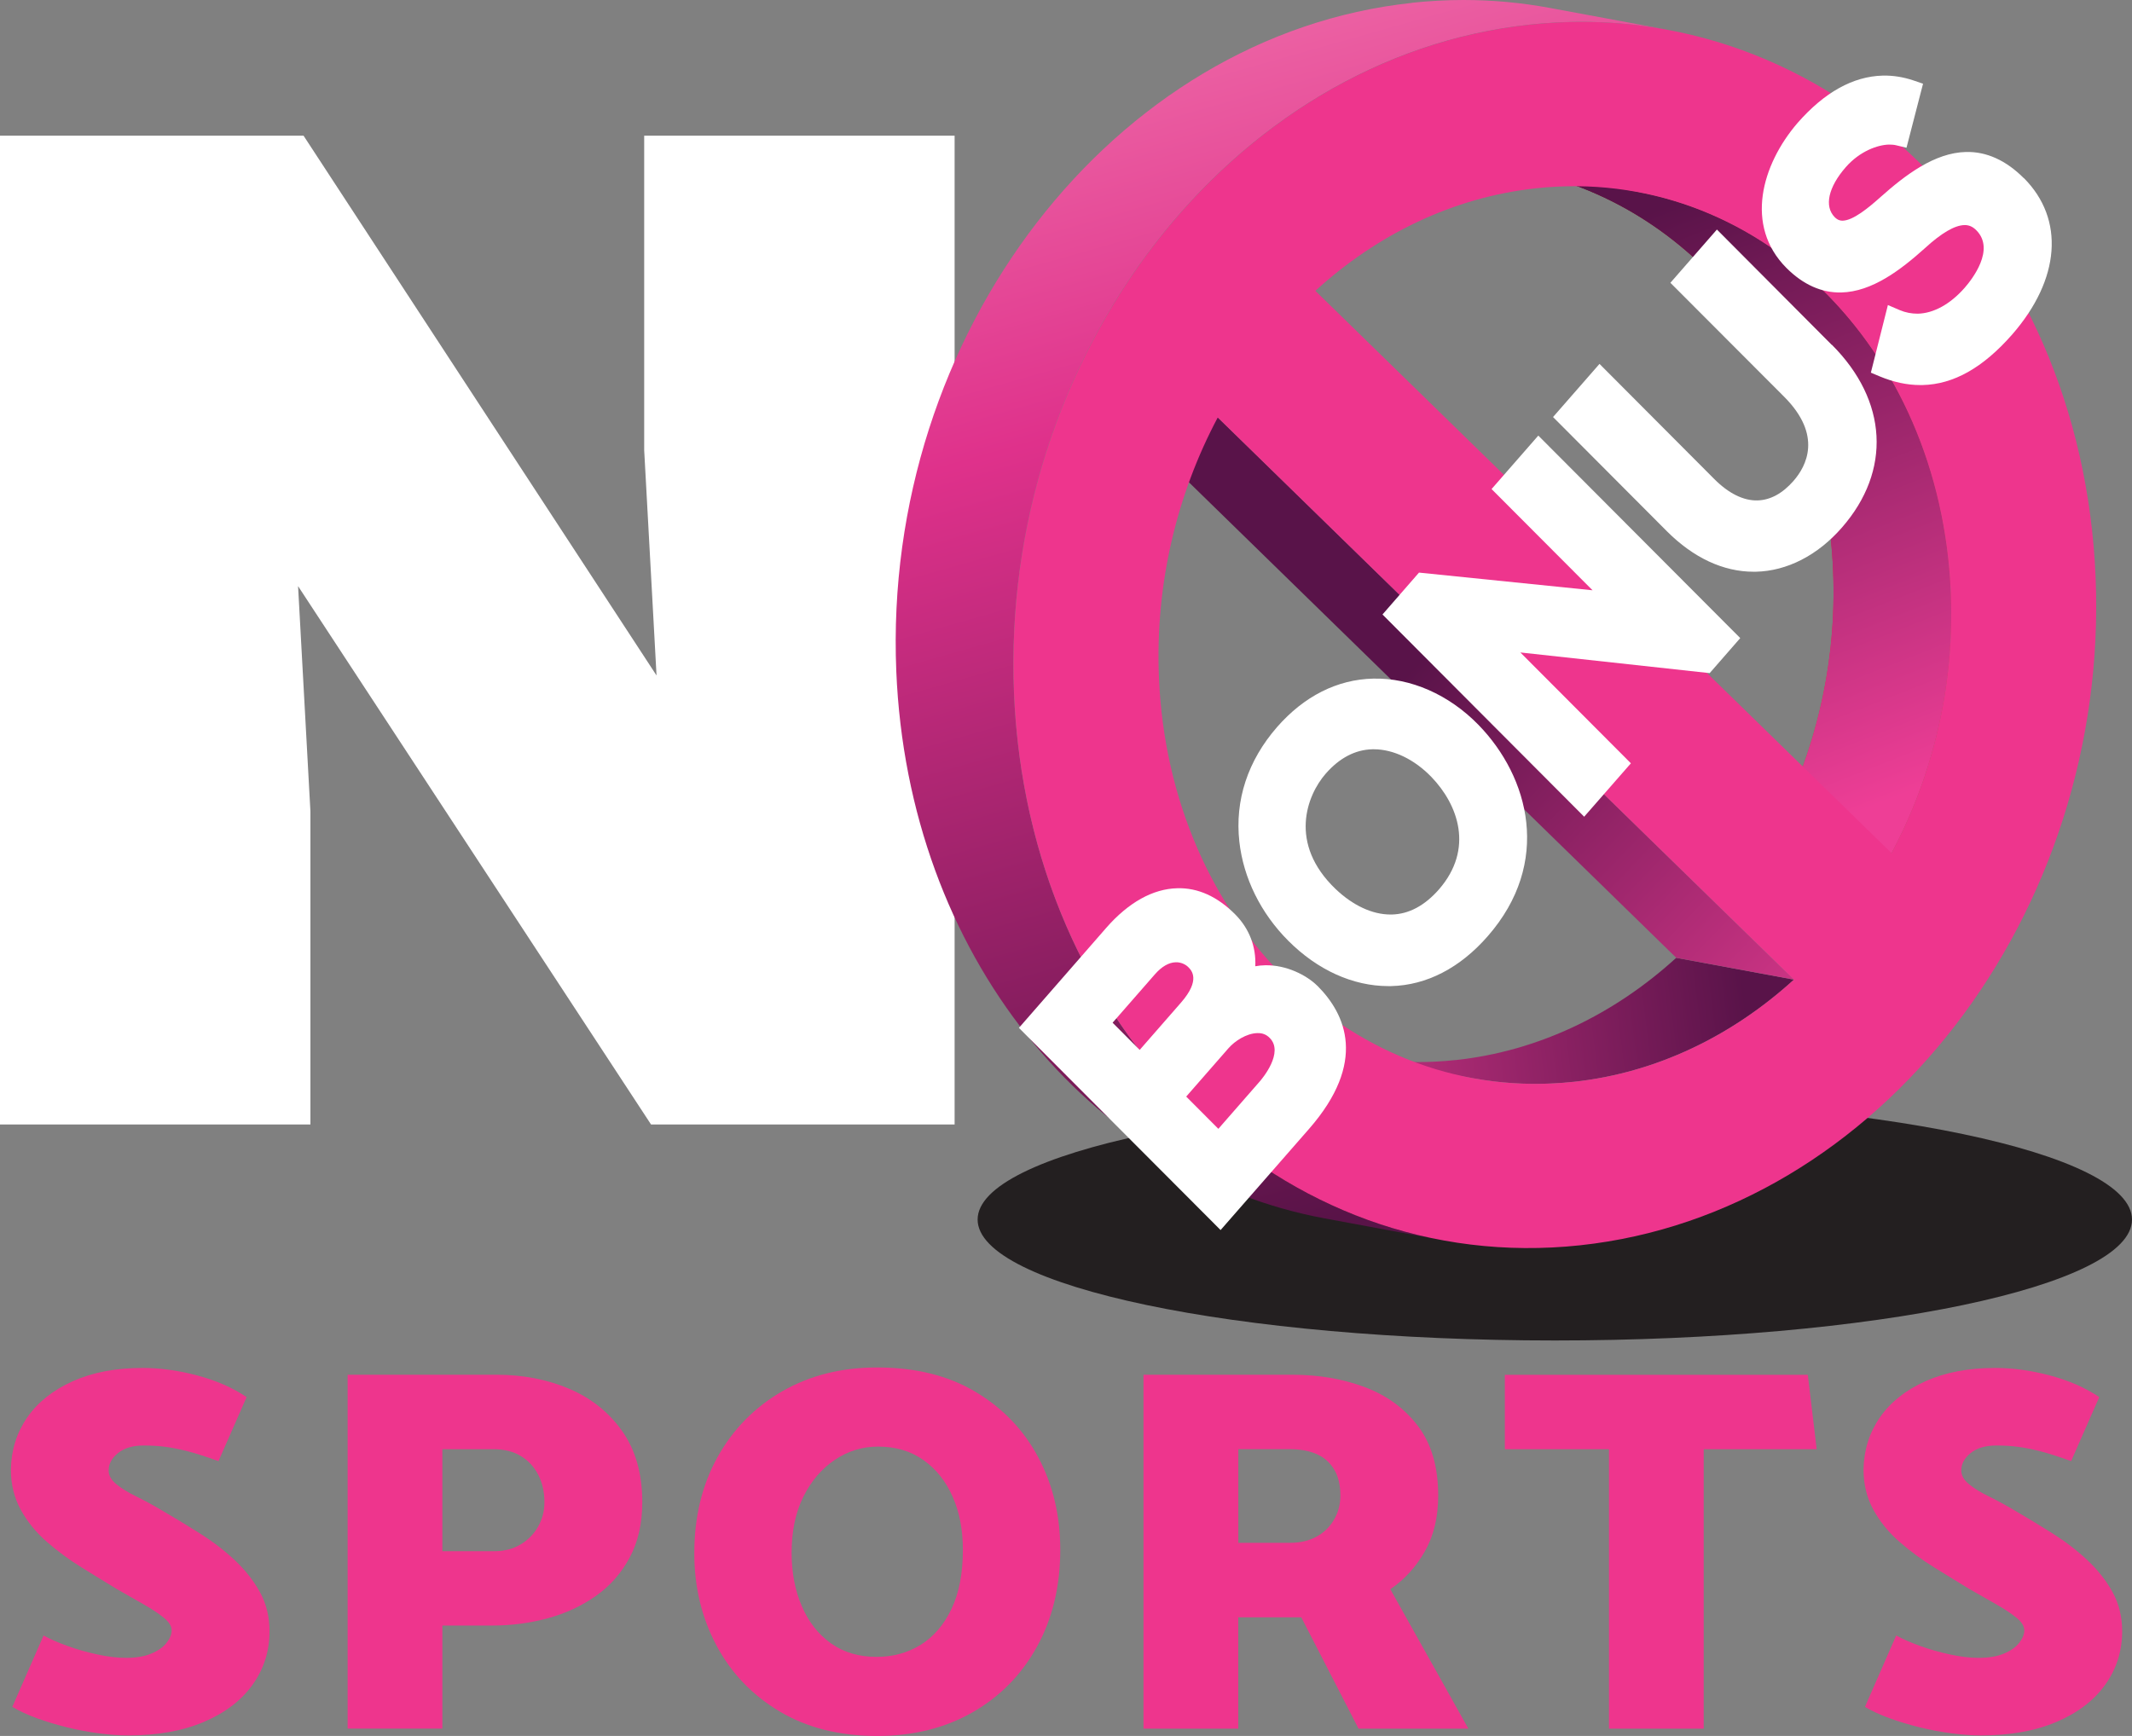 <?xml version="1.0" encoding="UTF-8"?><svg id="Layer_1" xmlns="http://www.w3.org/2000/svg" xmlns:xlink="http://www.w3.org/1999/xlink" viewBox="0 0 391.89 319.15"><rect x="0" y="0" width="391.89" height="319.15" fill="#808080" stroke="none"/><defs><style>.cls-1{fill:url(#linear-gradient);}.cls-1,.cls-2,.cls-3,.cls-4,.cls-5,.cls-6,.cls-7,.cls-8,.cls-9{stroke-width:0px;}.cls-10{clip-path:url(#clippath-2);}.cls-11{clip-path:url(#clippath-6);}.cls-2{fill:url(#linear-gradient-5);}.cls-3{fill:none;}.cls-12{clip-path:url(#clippath-7);}.cls-13{clip-path:url(#clippath-1);}.cls-14{clip-path:url(#clippath-4);}.cls-4{fill:#ee358d;}.cls-5{fill:#fff;}.cls-6{fill:url(#linear-gradient-2);}.cls-7{fill:url(#linear-gradient-3);}.cls-15{clip-path:url(#clippath);}.cls-8{fill:url(#radial-gradient);}.cls-16{clip-path:url(#clippath-3);}.cls-17{clip-path:url(#clippath-5);}.cls-9{fill:url(#linear-gradient-4);}</style><clipPath id="clippath"><path class="cls-3" d="m179.7,224.21c0,12.27,47.5,22.23,106.1,22.23s106.09-9.95,106.09-22.23-47.5-22.22-106.09-22.22-106.1,9.95-106.1,22.22"/></clipPath><clipPath id="clippath-1"><rect class="cls-3" x="179.7" y="201.99" width="212.19" height="44.45"/></clipPath><clipPath id="clippath-2"><rect class="cls-3" x="179.7" y="201.99" width="212.19" height="44.45"/></clipPath><radialGradient id="radial-gradient" cx="-2296.884" cy="-1469.652" fx="-2296.884" fy="-1469.652" r="1.52" gradientTransform="translate(110998.266 9365.144) scale(48.2 6.22)" gradientUnits="userSpaceOnUse"><stop offset="0" stop-color="#231f20"/><stop offset="1" stop-color="#231f20"/></radialGradient><clipPath id="clippath-3"><path class="cls-3" d="m279.32,31.28c31.64,5.86,56.05,35.48,57.63,73.66.72,17.27-3.35,33.79-10.88,47.89l21.63,4.01c7.53-14.11,11.6-30.63,10.88-47.89-1.58-38.18-25.99-67.8-57.63-73.66-7.21-1.34-14.42-2.67-21.63-4.01Z"/></clipPath><linearGradient id="linear-gradient" x1="-2331.78" y1="-1754.021" x2="-2330.261" y2="-1754.021" gradientTransform="translate(-279446.999 371878.911) rotate(90) scale(159.5)" gradientUnits="userSpaceOnUse"><stop offset="0" stop-color="#4a0005"/><stop offset=".17" stop-color="#4a0005"/><stop offset=".66" stop-color="#ed1c4e"/><stop offset="1" stop-color="#ed1c4e"/></linearGradient><clipPath id="clippath-4"><path class="cls-3" d="m279.32,31.28c31.64,5.86,56.05,35.48,57.63,73.66.72,17.27-3.35,33.79-10.88,47.89l21.63,4.01c7.53-14.11,11.6-30.63,10.88-47.89-1.58-38.18-25.99-67.8-57.63-73.66,0,0-21.63-4.01-21.63-4.01Z"/></clipPath><linearGradient id="linear-gradient-2" x1="-2332.071" y1="-1755.376" x2="-2330.551" y2="-1755.376" gradientTransform="translate(-273817.798 364199.088) rotate(90) scale(156.17)" gradientUnits="userSpaceOnUse"><stop offset="0" stop-color="#591349"/><stop offset=".17" stop-color="#591349"/><stop offset=".66" stop-color="#ee3e96"/><stop offset="1" stop-color="#ee3e96"/></linearGradient><clipPath id="clippath-5"><path class="cls-3" d="m267.57,194.88c-2.39.26-4.76.38-7.1.38-3.9,0-7.73-.37-11.45-1.06,7.21,1.34,14.42,2.67,21.63,4.01,5.96,1.1,12.18,1.36,18.55.68,15.26-1.63,29.21-8.47,40.54-18.79l-21.63-4.01c-11.33,10.33-25.27,17.16-40.54,18.8"/></clipPath><linearGradient id="linear-gradient-3" x1="-2365.102" y1="-1760.318" x2="-2363.592" y2="-1760.318" gradientTransform="translate(-302235.746 -225027.285) rotate(-180) scale(127.94)" gradientUnits="userSpaceOnUse"><stop offset="0" stop-color="#591349"/><stop offset=".17" stop-color="#591349"/><stop offset=".66" stop-color="#df398e"/><stop offset="1" stop-color="#df398e"/></linearGradient><clipPath id="clippath-6"><polygon class="cls-3" points="308.11 176.08 329.74 180.09 223.84 76.74 202.21 72.73 308.11 176.08"/></clipPath><linearGradient id="linear-gradient-4" x1="-2313.012" y1="-1750.349" x2="-2311.502" y2="-1750.349" gradientTransform="translate(-147043.425 194762.449) rotate(90) scale(84.16)" gradientUnits="userSpaceOnUse"><stop offset="0" stop-color="#591349"/><stop offset=".17" stop-color="#591349"/><stop offset="1" stop-color="#df398e"/></linearGradient><clipPath id="clippath-7"><path class="cls-3" d="m259.52.53c-54.9,5.88-97.33,60.89-94.77,122.86,2.16,52.14,35.5,92.59,78.72,100.6,7.21,1.34,14.42,2.67,21.63,4.01-43.22-8.01-76.56-48.46-78.72-100.61-2.57-61.97,39.86-116.97,94.76-122.86,8.7-.93,17.19-.57,25.33.93-7.21-1.34-14.42-2.67-21.63-4.01-5.14-.95-10.42-1.45-15.8-1.45-3.14,0-6.32.17-9.53.51"/></clipPath><linearGradient id="linear-gradient-5" x1="-2359.919" y1="-1734.649" x2="-2358.409" y2="-1734.649" gradientTransform="translate(325220.825 -441884.554) rotate(-90) scale(187.35)" gradientUnits="userSpaceOnUse"><stop offset="0" stop-color="#591348"/><stop offset=".07" stop-color="#591348"/><stop offset=".61" stop-color="#df318b"/><stop offset=".92" stop-color="#f175ad"/><stop offset="1" stop-color="#f175ad"/></linearGradient></defs><g id="Layer_8"><g id="nobonus_sports"><path class="cls-4" d="m8.02,300.68c1.15.64,2.6,1.28,4.35,1.91,1.75.64,3.6,1.16,5.55,1.58,1.95.42,3.68.62,5.21.62,1.85,0,3.4-.25,4.64-.77,1.24-.51,2.18-1.16,2.82-1.96s.96-1.58.96-2.34-.49-1.55-1.48-2.34c-.99-.8-2.25-1.63-3.78-2.49s-3.13-1.77-4.78-2.73c-2.11-1.28-4.29-2.61-6.55-4.02-2.26-1.4-4.39-2.97-6.36-4.69-1.98-1.72-3.57-3.68-4.78-5.88-1.21-2.2-1.82-4.67-1.82-7.42.06-3.57,1.07-6.76,3.01-9.57,1.95-2.81,4.74-5.02,8.37-6.65s7.91-2.44,12.82-2.44c3.25,0,6.62.46,10.09,1.39,3.48.93,6.49,2.25,9.04,3.97l-5.17,11.77c-2.3-.83-4.2-1.44-5.69-1.82-1.5-.38-2.86-.65-4.07-.81s-2.55-.24-4.02-.24c-1.98,0-3.54.46-4.69,1.39-1.15.93-1.72,1.99-1.72,3.21,0,.89.46,1.72,1.39,2.49.92.77,2.14,1.52,3.64,2.25s3.11,1.61,4.83,2.63c2.3,1.34,4.61,2.74,6.94,4.21s4.45,3.09,6.36,4.88,3.46,3.75,4.64,5.88c1.18,2.14,1.77,4.55,1.77,7.22,0,3.64-1.04,6.91-3.11,9.81s-5.06,5.18-8.95,6.84-8.52,2.49-13.87,2.49c-1.66,0-3.46-.13-5.41-.38-1.95-.26-3.89-.62-5.84-1.1s-3.8-1.04-5.55-1.67c-1.76-.64-3.27-1.34-4.55-2.1l5.74-13.11.02-.01h0Z"/><path class="cls-4" d="m63.9,317.81v-65.07h27.37c4.85,0,9.3.86,13.35,2.58,4.05,1.72,7.3,4.32,9.76,7.8,2.45,3.48,3.68,7.83,3.68,13.06,0,3.89-.77,7.27-2.3,10.14-1.53,2.87-3.6,5.23-6.22,7.08-2.62,1.85-5.57,3.22-8.85,4.11-3.29.89-6.68,1.34-10.19,1.34h-9.19v18.95h-17.41v.01h0Zm17.41-51.38v18.75h9.57c1.79,0,3.36-.4,4.74-1.2,1.37-.8,2.46-1.88,3.25-3.25.8-1.37,1.2-2.89,1.2-4.55,0-1.91-.38-3.6-1.15-5.07s-1.83-2.62-3.21-3.44c-1.37-.83-3.05-1.24-5.02-1.24h-9.38Z"/><path class="cls-4" d="m161.21,319.15c-6.89,0-12.85-1.5-17.89-4.5s-8.92-7.05-11.63-12.15-4.07-10.75-4.07-16.94c0-6.7,1.44-12.61,4.31-17.75,2.87-5.13,6.84-9.15,11.91-12.06,5.07-2.9,10.86-4.35,17.37-4.35,7.08,0,13.12,1.5,18.13,4.5s8.85,7.02,11.53,12.06,4.02,10.69,4.02,16.94c0,6.7-1.42,12.63-4.26,17.8-2.84,5.17-6.79,9.2-11.86,12.1s-10.92,4.35-17.56,4.35h0Zm-.1-14.54c3,0,5.69-.73,8.09-2.2,2.39-1.47,4.29-3.67,5.69-6.6s2.1-6.57,2.1-10.91c0-3.64-.62-6.87-1.87-9.71-1.24-2.84-3.03-5.09-5.36-6.75s-5.12-2.49-8.37-2.49c-2.87,0-5.52.81-7.94,2.44s-4.35,3.89-5.79,6.79-2.15,6.33-2.15,10.29c0,3.64.62,6.91,1.87,9.81,1.24,2.9,3.03,5.18,5.36,6.84s5.12,2.49,8.37,2.49h0Z"/><path class="cls-4" d="m237.57,252.74c4.85,0,9.3.77,13.35,2.3s7.3,3.92,9.76,7.18c2.45,3.25,3.68,7.5,3.68,12.73,0,3.96-.81,7.37-2.44,10.24s-3.75,5.2-6.36,6.98l14.35,25.64h-20.19l-10.53-20.48h-11.58v20.48h-17.42v-65.07h27.38Zm-9.95,13.68v17.22h9.57c1.78,0,3.36-.37,4.74-1.1,1.37-.73,2.46-1.77,3.25-3.11.8-1.34,1.2-2.84,1.2-4.5,0-1.91-.38-3.51-1.15-4.78-.77-1.28-1.83-2.22-3.21-2.82-1.37-.61-3.05-.91-5.02-.91h-9.38,0Z"/><path class="cls-4" d="m333.92,266.43h-20.76v51.38h-17.41v-51.38h-19.14v-13.68h55.69l1.63,13.68h-.01,0Z"/><path class="cls-4" d="m348.56,300.68c1.15.64,2.6,1.28,4.35,1.91,1.75.64,3.6,1.16,5.55,1.58,1.95.42,3.68.62,5.21.62,1.85,0,3.4-.25,4.64-.77,1.24-.51,2.18-1.16,2.82-1.96s.96-1.58.96-2.34-.49-1.55-1.48-2.34c-.99-.8-2.25-1.63-3.78-2.49s-3.13-1.77-4.78-2.73c-2.1-1.28-4.29-2.61-6.55-4.02-2.27-1.4-4.39-2.97-6.36-4.69-1.98-1.72-3.57-3.68-4.78-5.88s-1.82-4.67-1.82-7.42c.06-3.57,1.07-6.76,3.01-9.57,1.95-2.81,4.74-5.02,8.37-6.65,3.64-1.63,7.91-2.44,12.82-2.44,3.25,0,6.62.46,10.09,1.39,3.48.93,6.49,2.25,9.04,3.97l-5.17,11.77c-2.3-.83-4.2-1.44-5.69-1.82-1.5-.38-2.86-.65-4.07-.81s-2.55-.24-4.02-.24c-1.98,0-3.54.46-4.69,1.39-1.15.93-1.72,1.99-1.72,3.21,0,.89.46,1.72,1.39,2.49.92.77,2.14,1.52,3.64,2.25s3.11,1.61,4.83,2.63c2.3,1.34,4.61,2.74,6.94,4.21s4.45,3.09,6.36,4.88,3.46,3.75,4.64,5.88c1.18,2.14,1.77,4.55,1.77,7.22,0,3.64-1.04,6.91-3.11,9.81s-5.06,5.18-8.95,6.84-8.52,2.49-13.87,2.49c-1.66,0-3.46-.13-5.41-.38-1.95-.26-3.89-.62-5.84-1.1s-3.8-1.04-5.55-1.67c-1.76-.64-3.27-1.34-4.55-2.1l5.74-13.11.02-.01h0Z"/><g id="nobonus"><g class="cls-15"><g class="cls-13"><g class="cls-10"><rect class="cls-8" x="179.7" y="201.99" width="212.19" height="44.45"/></g></g></g><polygon class="cls-5" points="118.41 24.95 118.41 82.77 120.68 124.18 55.8 24.95 0 24.95 0 206.73 57.06 206.73 57.06 149.17 54.79 107.76 119.67 206.73 175.47 206.73 175.47 24.95 118.41 24.95"/><g class="cls-16"><rect class="cls-1" x="255.951" y="20.137" width="126.71" height="147.87" transform="translate(-9.076 148.578) rotate(-25.84)"/></g><g class="cls-14"><rect class="cls-6" x="258.858" y="20.919" width="120.89" height="146.29" transform="translate(-12.098 125.306) rotate(-21.8)"/></g><g class="cls-17"><rect class="cls-7" x="247.865" y="171.13" width="83.02" height="33.39" transform="translate(-21.206 37.641) rotate(-7.18)"/></g><g class="cls-11"><rect class="cls-9" x="183.127" y="43.246" width="165.71" height="166.39" transform="translate(-9.101 231.622) rotate(-46.35)"/></g><g class="cls-12"><rect class="cls-2" x="134.362" y="-15.148" width="199.96" height="258.25" transform="translate(-21.936 66.771) rotate(-15.5)"/></g><path class="cls-4" d="m281.15,4.54c54.9-5.89,101.48,39.59,104.05,101.56,2.57,61.96-39.85,116.96-94.75,122.84s-101.49-39.57-104.06-101.54c-2.57-61.96,39.86-116.97,94.77-122.86m66.54,152.3c7.53-14.11,11.6-30.62,10.88-47.89-1.88-45.37-35.99-78.65-76.18-74.34-15.31,1.64-29.28,8.5-40.62,18.86l105.92,103.38m-58.49,42.05c15.26-1.63,29.21-8.47,40.54-18.8l-105.91-103.35c-7.48,14.07-11.53,30.56-10.81,47.8,1.88,45.36,35.98,78.65,76.18,74.34"/><path class="cls-5" d="m372.01,32.76h0c-3.28-3.29-6.87-4.91-10.63-4.82-5.78.13-11.16,4.24-15.66,8.24-2.25,2.02-5.08,4.35-7.01,4.39-.37.01-.88-.06-1.46-.64-1.97-1.99-1.19-5.51,2.02-9.19,2.62-2.99,5.91-4.11,7.94-4.16.47,0,.91.03,1.29.12l1.94.46,3.04-11.77-1.79-.61c-1.84-.62-3.72-.92-5.6-.88-5.46.13-10.74,3.06-15.69,8.72-6.58,7.66-9.76,18.87-2.04,26.63,3.07,3.08,6.48,4.6,10.08,4.52,5.7-.13,10.97-4.18,15.39-8.15,3.02-2.77,5.46-4.2,7.25-4.24.83-.02,1.53.28,2.19.95,3.52,3.52-.76,9-2.15,10.59-2.63,2.99-5.68,4.68-8.6,4.75-1.15,0-2.25-.2-3.31-.65l-2.19-.94-3.13,12.43,1.61.68c2.53,1.06,5.04,1.6,7.47,1.6h.39c5.74-.13,11.13-3.17,16.51-9.3,8.85-10.16,9.68-21.18,2.15-28.75l-.01.02h0Z"/><path class="cls-5" d="m336.71,63.41l-21.12-21.21-8.55,9.79,20.94,20.98c7.03,7.07,4.08,12.7,1.7,15.43-2.04,2.33-4.27,3.54-6.65,3.6-2.56.06-5.29-1.29-7.9-3.91l-21.12-21.19-8.54,9.77,20.93,21c4.87,4.88,10.37,7.44,15.93,7.44h.42c5.74-.13,11.36-3.01,15.82-8.12,9.13-10.45,8.42-23.32-1.84-33.6l-.02.02h0Z"/><polygon class="cls-5" points="319.88 117.31 282.76 80.08 274.17 89.91 292.73 108.52 260.83 105.27 254.12 112.97 291.19 150.15 299.78 140.33 279.46 119.95 314.26 123.75 319.88 117.31"/><path class="cls-5" d="m271.75,133.25c-5.42-5.55-12.46-8.66-19.35-8.49h0c-6.59.15-12.7,3.23-17.66,8.91-5.38,6.17-7.78,13.46-6.93,21.07.74,6.67,3.93,13.14,8.98,18.2,5.38,5.4,11.9,8.35,18.41,8.35h.49c6.53-.15,12.68-3.33,17.78-9.18,11.81-13.5,7.65-29.24-1.72-38.86h0Zm-7.25,30.26c-2.62,2.99-5.54,4.55-8.68,4.62h-.23c-3.33,0-6.89-1.65-10.06-4.66-8.78-8.38-5.3-17.29-1.85-21.23,2.54-2.91,5.44-4.42,8.61-4.49h.23c3.61,0,7.45,1.85,10.59,5.09,4.92,5.11,7.87,13.23,1.38,20.68l.01-.01h0Z"/><path class="cls-5" d="m242.17,181.26c-1.96-1.96-5.71-3.89-9.63-3.8-.61.01-1.21.07-1.8.18.17-3.61-1.12-6.96-3.72-9.56-3.25-3.26-6.84-4.89-10.62-4.78-4.47.1-8.97,2.61-13.04,7.26-2.35,2.7-4.7,5.39-7.05,8.08-2.6,2.98-5.19,5.95-7.77,8.9l-1.25,1.43,37.07,37.17,2.92-3.34c4.45-5.09,8.88-10.16,13.35-15.27,10.71-12.26,6.75-21.06,1.54-26.28v.01h0Zm-29.88-2.14h0c1.24-1.42,2.56-2.18,3.81-2.21,1.02-.04,1.88.44,2.32.89.58.58,2.33,2.33-1.34,6.53l-7.59,8.69-4.98-5,7.77-8.89.01-.01h0Zm5.76,22.47l7.77-8.89c1.14-1.3,3.28-2.72,5.29-2.77.93-.03,1.66.26,2.27.88,2.69,2.68-1.37,7.49-1.84,8.03l-7.59,8.69-5.91-5.93.01-.01h0Z"/></g></g></g></svg>